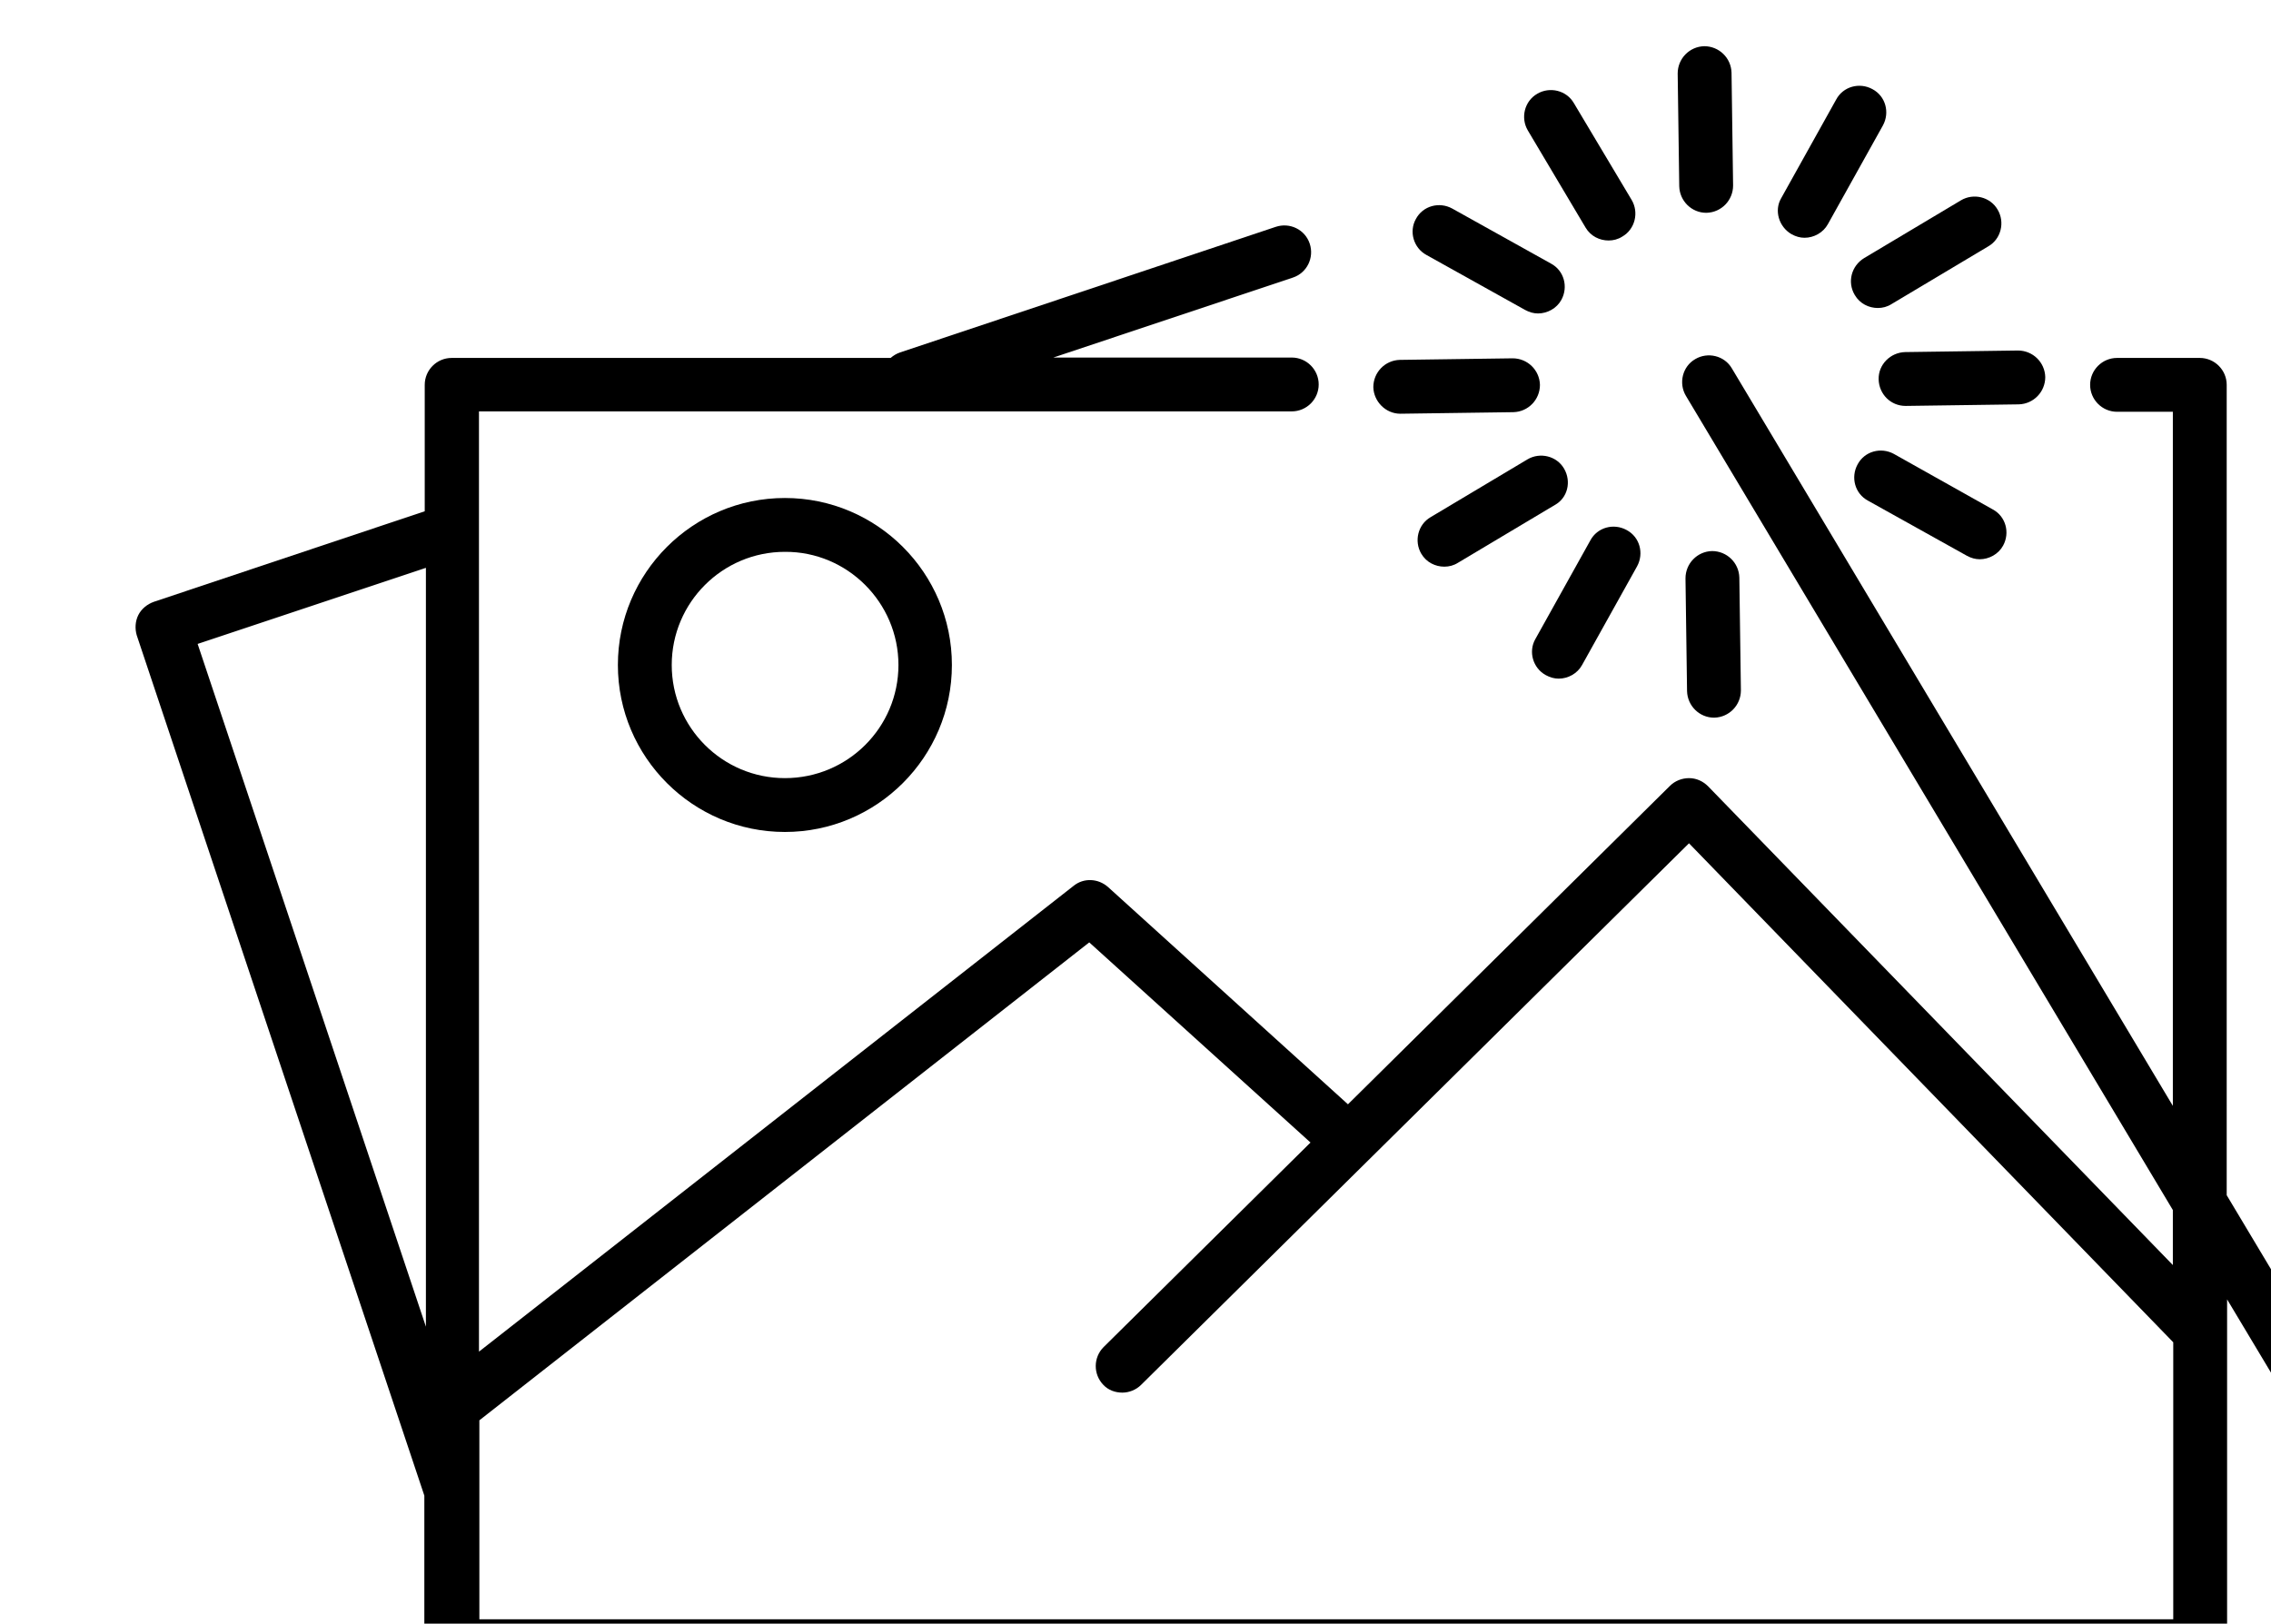 <?xml version="1.0" encoding="UTF-8" standalone="no"?>
<svg
   xmlns:dc="http://purl.org/dc/elements/1.1/"
   xmlns:cc="http://creativecommons.org/ns#"
   xmlns:rdf="http://www.w3.org/1999/02/22-rdf-syntax-ns#"
   xmlns:svg="http://www.w3.org/2000/svg"
   xmlns="http://www.w3.org/2000/svg"
   xmlns:sodipodi="http://sodipodi.sourceforge.net/DTD/sodipodi-0.dtd"
   xmlns:inkscape="http://www.inkscape.org/namespaces/inkscape"
   width="15.423mm"
   height="11.028mm"
   viewBox="0 0 15.423 11.028"
   version="1.1"
   id="svg10929"
   inkscape:version="1.0.2 (e86c870879, 2021-01-15)"
   sodipodi:docname="meta-optimierung.svg">
  <defs
     id="defs10923" />
  <sodipodi:namedview
     id="base"
     pagecolor="#ffffff"
     bordercolor="#666666"
     borderopacity="1.0"
     inkscape:pageopacity="0.0"
     inkscape:pageshadow="2"
     inkscape:zoom="5.6"
     inkscape:cx="42.949324"
     inkscape:cy="31.463143"
     inkscape:document-units="mm"
     inkscape:current-layer="layer1"
     inkscape:document-rotation="0"
     showgrid="false"
     fit-margin-top="0"
     fit-margin-left="0"
     fit-margin-right="0"
     fit-margin-bottom="0" />
  <g
     inkscape:label="Ebene 1"
     inkscape:groupmode="layer"
     id="layer1"
     transform="translate(-49.741,-170.623)">
    <g
       id="g10065"
       transform="matrix(0.265,0,0,0.265,-534.747,-28.534)">
      <path
         class="st1"
         d="m 2221.45,768.58 c 0,2.36 1.92,4.28 4.28,4.28 2.36,0 4.28,-1.92 4.28,-4.28 0,-2.36 -1.92,-4.28 -4.28,-4.28 -2.36,0 -4.28,1.92 -4.28,4.28 z m 7.19,0 c 0,1.6 -1.3,2.9 -2.91,2.9 -1.6,0 -2.9,-1.3 -2.9,-2.9 0,-1.6 1.3,-2.9 2.9,-2.9 1.6,-0.01 2.91,1.3 2.91,2.9 z"
         id="path10039" />
      <path
         class="st1"
         d="m 2267.28,789.86 -4.6,-7.69 V 761.4 c 0,-0.38 -0.31,-0.69 -0.69,-0.69 h -2.12 c -0.38,0 -0.69,0.31 -0.69,0.69 0,0.38 0.31,0.69 0.69,0.69 h 1.43 v 17.79 l -11.3,-18.9 c -0.19,-0.33 -0.62,-0.43 -0.94,-0.24 -0.33,0.19 -0.43,0.62 -0.24,0.94 l 12.48,20.87 v 1.41 l -11.91,-12.27 c -0.13,-0.13 -0.3,-0.21 -0.49,-0.21 -0.18,0 -0.36,0.07 -0.49,0.2 l -8.25,8.16 -6.15,-5.57 c -0.25,-0.22 -0.62,-0.24 -0.88,-0.03 l -15.24,11.94 v -24.1 h 20.83 c 0.38,0 0.69,-0.31 0.69,-0.69 0,-0.38 -0.31,-0.69 -0.69,-0.69 h -6.11 l 6.14,-2.05 c 0.36,-0.12 0.55,-0.51 0.43,-0.87 -0.12,-0.36 -0.51,-0.55 -0.87,-0.43 l -9.63,3.22 c -0.09,0.03 -0.17,0.08 -0.24,0.14 h -11.25 c -0.38,0 -0.69,0.31 -0.69,0.69 v 3.24 l -6.94,2.32 c -0.17,0.06 -0.32,0.18 -0.4,0.34 -0.08,0.16 -0.09,0.35 -0.04,0.52 l 7.37,22.05 v 3.84 c 0,0.38 0.31,0.69 0.69,0.69 H 2262 c 0.38,0 0.69,-0.31 0.69,-0.69 v -8.87 l 3.42,5.71 c 0.13,0.22 0.36,0.33 0.59,0.33 0.12,0 0.24,-0.03 0.35,-0.1 0.32,-0.17 0.43,-0.6 0.23,-0.92 z m -56.6,-21.82 5.85,-1.95 v 19.45 z m 7.22,25 v -5.1 l 15.63,-12.25 5.67,5.13 -5.3,5.24 c -0.27,0.27 -0.27,0.7 -0.01,0.97 0.13,0.14 0.31,0.2 0.49,0.2 0.17,0 0.35,-0.07 0.48,-0.2 l 14.04,-13.88 12.41,12.79 v 7.1 z"
         id="path10041" />
      <path
         class="st1"
         d="m 2246.25,757.37 c 0.13,0.22 0.36,0.33 0.59,0.33 0.12,0 0.24,-0.03 0.35,-0.1 0.33,-0.19 0.43,-0.62 0.24,-0.94 l -1.48,-2.48 c -0.19,-0.33 -0.62,-0.43 -0.94,-0.24 -0.33,0.19 -0.43,0.62 -0.24,0.94 z"
         id="path10043" />
      <path
         class="st1"
         d="m 2245.7,763.55 c -0.19,-0.33 -0.62,-0.43 -0.94,-0.24 l -2.48,1.48 c -0.33,0.19 -0.43,0.62 -0.24,0.94 0.13,0.22 0.36,0.33 0.59,0.33 0.12,0 0.24,-0.03 0.35,-0.1 l 2.48,-1.48 c 0.33,-0.18 0.43,-0.6 0.24,-0.93 z"
         id="path10045" />
      <path
         class="st1"
         d="m 2253.15,759.1 c 0.13,0.22 0.36,0.33 0.59,0.33 0.12,0 0.24,-0.03 0.35,-0.1 l 2.48,-1.48 c 0.33,-0.19 0.43,-0.62 0.24,-0.94 -0.19,-0.33 -0.62,-0.43 -0.94,-0.24 l -2.48,1.48 c -0.33,0.2 -0.44,0.62 -0.24,0.95 z"
         id="path10047" />
      <path
         class="st1"
         d="m 2245.23,768.84 c 0.11,0.06 0.22,0.09 0.33,0.09 0.24,0 0.48,-0.13 0.6,-0.35 l 1.41,-2.53 c 0.18,-0.33 0.07,-0.75 -0.27,-0.93 -0.33,-0.18 -0.75,-0.07 -0.93,0.27 l -1.41,2.53 c -0.18,0.32 -0.06,0.74 0.27,0.92 z"
         id="path10049" />
      <path
         class="st1"
         d="m 2251.53,757.54 c 0.11,0.06 0.22,0.09 0.33,0.09 0.24,0 0.48,-0.13 0.6,-0.35 l 1.41,-2.53 c 0.18,-0.33 0.07,-0.75 -0.27,-0.93 -0.33,-0.18 -0.75,-0.07 -0.93,0.27 l -1.41,2.53 c -0.18,0.31 -0.06,0.73 0.27,0.92 z"
         id="path10051" />
      <path
         class="st1"
         d="m 2254.15,763.17 c -0.33,-0.18 -0.75,-0.07 -0.93,0.27 -0.18,0.33 -0.07,0.75 0.27,0.93 l 2.53,1.41 c 0.11,0.06 0.22,0.09 0.33,0.09 0.24,0 0.48,-0.13 0.6,-0.35 0.18,-0.33 0.07,-0.75 -0.27,-0.93 z"
         id="path10053" />
      <path
         class="st1"
         d="m 2242.17,758.07 2.53,1.41 c 0.11,0.06 0.22,0.09 0.33,0.09 0.24,0 0.48,-0.13 0.6,-0.35 0.18,-0.33 0.07,-0.75 -0.27,-0.93 l -2.53,-1.41 c -0.33,-0.18 -0.75,-0.07 -0.93,0.27 -0.18,0.32 -0.06,0.74 0.27,0.92 z"
         id="path10055" />
      <path
         class="st1"
         d="m 2253.76,761.26 c 0.01,0.38 0.31,0.68 0.69,0.68 0,0 0.01,0 0.01,0 l 2.89,-0.04 c 0.38,-0.01 0.68,-0.32 0.68,-0.7 -0.01,-0.38 -0.32,-0.68 -0.7,-0.68 l -2.89,0.04 c -0.38,0.01 -0.69,0.32 -0.68,0.7 z"
         id="path10057" />
      <path
         class="st1"
         d="m 2241.5,762.14 c 0,0 0.01,0 0.01,0 l 2.89,-0.04 c 0.38,-0.01 0.68,-0.32 0.68,-0.7 -0.01,-0.38 -0.32,-0.68 -0.7,-0.68 l -2.89,0.04 c -0.38,0.01 -0.68,0.32 -0.68,0.7 0.01,0.37 0.32,0.68 0.69,0.68 z"
         id="path10059" />
      <path
         class="st1"
         d="m 2249.34,756.99 c 0,0 0.01,0 0.01,0 0.38,-0.01 0.68,-0.32 0.68,-0.7 l -0.04,-2.89 c -0.01,-0.38 -0.32,-0.68 -0.7,-0.68 -0.38,0.01 -0.68,0.32 -0.68,0.7 l 0.04,2.89 c 0.01,0.38 0.32,0.68 0.69,0.68 z"
         id="path10061" />
      <path
         class="st1"
         d="m 2249.54,769.93 c 0,0 0.01,0 0.01,0 0.38,-0.01 0.68,-0.32 0.68,-0.7 l -0.04,-2.89 c -0.01,-0.38 -0.32,-0.68 -0.7,-0.68 -0.38,0.01 -0.68,0.32 -0.68,0.7 l 0.04,2.89 c 0.01,0.38 0.32,0.68 0.69,0.68 z"
         id="path10063" />
    </g>
  </g>
</svg>
